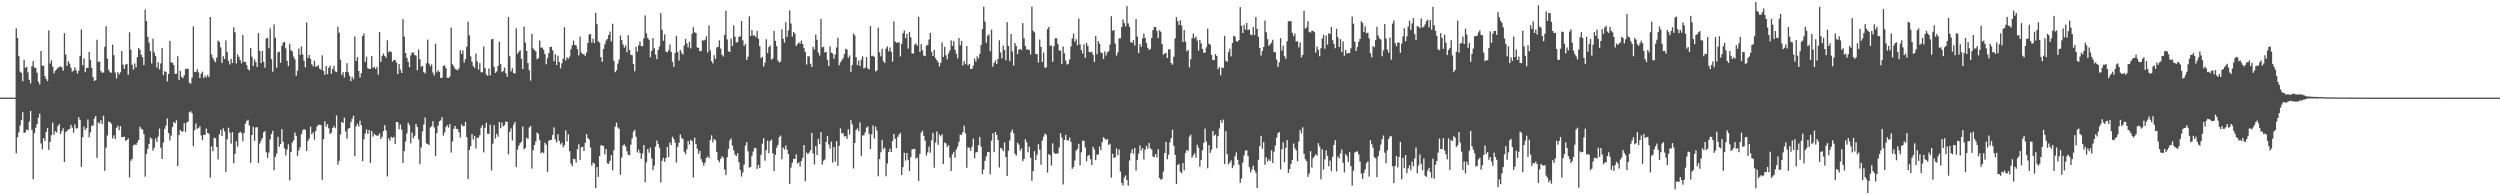 <?xml version="1.0" encoding="UTF-8"?>
<svg xmlns="http://www.w3.org/2000/svg" width="1920" height="150">
  <path d="M0 74.952h1v1.000H0zM1 74.957h1v1.000H1zM2 74.970h1v1.000H2zM3 74.975h1v1.000H3zM4 74.982h1v1.000H4zM5 74.979h1v1.000H5zM6 74.979h1v1.000H6zM7 74.982h1v1.000H7zM8 74.979h1v1.000H8zM9 74.984h1v1.000H9zM10 74.982h1v1.000H10zM11 74.979h1v1.000H11zM12 21.737h1v96.091H12zM13 29.205h1v76.144H13zM14 43.213h1v58.351H14zM15 55.044h1v41.242H15zM16 56.087h1v36.163H16zM17 62.393h1v23.849H17zM18 45.994h1v56.154H18zM19 52.025h1v49.539H19zM20 51.345h1v48.111H20zM21 55.607h1v44.481H21zM22 61.311h1v32.085H22zM23 64.023h1v21.169H23zM24 50.858h1v48.848H24zM25 46.916h1v90.784H25zM26 51.869h1v50.423H26zM27 52.123h1v46.001H27zM28 55.838h1v39.393H28zM29 62.796h1v27.564H29zM30 64.865h1v22.430H30zM31 39.171h1v71.027H31zM32 50.313h1v64.378H32zM33 50.613h1v55.463H33zM34 58.438h1v49.775H34zM35 60.750h1v40.574H35zM36 62.295h1v36.092H36zM37 23.355h1v91.724H37zM38 48.786h1v60.242H38zM39 46.264h1v57.518H39zM40 51.128h1v43.023H40zM41 56.371h1v46.944H41zM42 54.311h1v46.502H42zM43 53.345h1v48.374H43zM44 51.890h1v44.978H44zM45 51.572h1v43.655H45zM46 50.892h1v52.045H46zM47 51.672h1v49.040H47zM48 54.321h1v44.211H48zM49 25.475h1v98.962H49zM50 41.888h1v59.704H50zM51 50.599h1v49.926H51zM52 47.024h1v52.503H52zM53 48.871h1v50.121H53zM54 52.036h1v43.794H54zM55 54.918h1v43.185H55zM56 54.275h1v47.665H56zM57 51.617h1v44.044H57zM58 53.975h1v44.717H58zM59 56.495h1v41.968H59zM60 54.318h1v35.710H60zM61 42.908h1v49.203H61zM62 22.664h1v105.512H62zM63 50.148h1v55.277H63zM64 44.836h1v52.380H64zM65 55.456h1v44.334H65zM66 52.123h1v46.301H66zM67 52.105h1v39.629H67zM68 39.910h1v65.614H68zM69 45.939h1v55.737H69zM70 52.080h1v44.435H70zM71 59.113h1v37.303H71zM72 62.224h1v28.864H72zM73 61.480h1v27.601H73zM74 30.494h1v90.768H74zM75 47.456h1v46.573H75zM76 47.333h1v47.443H76zM77 54.630h1v37.658H77zM78 55.920h1v39.349H78zM79 55.659h1v33.167H79zM80 35.932h1v95.256H80zM81 20.128h1v93.214H81zM82 45.053h1v58.932H82zM83 53.593h1v39.789H83zM84 55.408h1v38.422H84zM85 55.927h1v39.162H85zM86 34.259h1v72.086H86zM87 42.391h1v61.629H87zM88 55.630h1v51.137H88zM89 60.217h1v37.994H89zM90 55.492h1v41.123H90zM91 57.182h1v42.789H91zM92 55.444h1v41.434H92zM93 39.104h1v66.140H93zM94 49.596h1v55.623H94zM95 52.817h1v52.144H95zM96 49.690h1v58.422H96zM97 49.040h1v58.484H97zM98 57.429h1v48.743H98zM99 24.790h1v111.559H99zM100 38.120h1v85.325H100zM101 49.679h1v72.404H101zM102 53.442h1v58.257H102zM103 48.690h1v62.185H103zM104 51.695h1v59.660H104zM105 43.753h1v65.751H105zM106 36.868h1v70.647H106zM107 38.319h1v59.008H107zM108 42.112h1v56.733H108zM109 44.028h1v55.483H109zM110 49.995h1v53.089H110zM111 7.425h1v128.259H111zM112 16.230h1v102.063H112zM113 28.329h1v86.000H113zM114 32.867h1v77.747H114zM115 39.230h1v66.373H115zM116 48.724h1v57.735H116zM117 29.755h1v85.950H117zM118 40.226h1v73.256H118zM119 42.943h1v63.375H119zM120 51.920h1v57.067H120zM121 47.747h1v57.234H121zM122 53.302h1v45.396H122zM123 48.695h1v64.719H123zM124 36.788h1v85.281H124zM125 57.708h1v51.757H125zM126 54.678h1v44.236H126zM127 55.300h1v41.142H127zM128 62.519h1v28.493H128zM129 56.808h1v45.399H129zM130 31.446h1v76.449H130zM131 47.791h1v56.305H131zM132 48.241h1v49.374H132zM133 49.981h1v43.735H133zM134 56.731h1v38.004H134zM135 56.609h1v35.765H135zM136 43.195h1v84.293H136zM137 61.398h1v42.284H137zM138 54.346h1v45.426H138zM139 59.022h1v41.972H139zM140 60.107h1v40.908H140zM141 57.832h1v36.777H141zM142 53.114h1v48.125H142zM143 52.721h1v41.460H143zM144 52.913h1v40.462H144zM145 63.533h1v22.655H145zM146 64.304h1v21.222H146zM147 59.576h1v27.411H147zM148 20.295h1v92.017H148zM149 55.186h1v44.833H149zM150 55.305h1v39.500H150zM151 53.160h1v45.760H151zM152 55.538h1v42.876H152zM153 59.882h1v37.090H153zM154 56.532h1v47.482H154zM155 55.035h1v52.686H155zM156 59.889h1v43.563H156zM157 58.166h1v45.502H157zM158 59.386h1v39.333H158zM159 57.502h1v44.650H159zM160 59.200h1v43.513H160zM161 13.069h1v123.319H161zM162 41.828h1v70.628H162zM163 44.460h1v71.695H163zM164 46.413h1v59.361H164zM165 47.811h1v58.447H165zM166 44.213h1v68.687H166zM167 31.080h1v91.319H167zM168 32.133h1v71.102H168zM169 36.340h1v63.375H169zM170 48.322h1v56.149H170zM171 43.144h1v55.428H171zM172 45.312h1v55.641H172zM173 31.080h1v101.131H173zM174 40.029h1v66.882H174zM175 46.692h1v51.405H175zM176 49.516h1v52.380H176zM177 45.145h1v65.243H177zM178 48.459h1v53.023H178zM179 20.945h1v104.436H179zM180 24.845h1v93.308H180zM181 48.729h1v59.807H181zM182 41.769h1v70.773H182zM183 43.625h1v58.500H183zM184 46.243h1v54.836H184zM185 48.644h1v53.648H185zM186 26.857h1v81.592H186zM187 47.532h1v54.540H187zM188 47.569h1v47.388H188zM189 49.990h1v42.895H189zM190 53.105h1v38.903H190zM191 54.053h1v42.300H191zM192 36.884h1v88.133H192zM193 43.513h1v60.191H193zM194 50.617h1v46.882H194zM195 45.593h1v62.466H195zM196 47.772h1v50.210H196zM197 51.487h1v46.124H197zM198 25.399h1v99.790H198zM199 38.990h1v71.281H199zM200 48.468h1v59.541H200zM201 39.198h1v66.824H201zM202 47.401h1v54.302H202zM203 51.947h1v48.802H203zM204 29.606h1v87.270H204zM205 29.107h1v92.182H205zM206 37.067h1v80.164H206zM207 21.787h1v85.332H207zM208 45.431h1v57.513H208zM209 55.103h1v45.358H209zM210 18.764h1v111.999H210zM211 29.045h1v91.388H211zM212 51.995h1v65.964H212zM213 40.258h1v64.787H213zM214 39.688h1v73.116H214zM215 48.184h1v62.423H215zM216 35.175h1v63.961H216zM217 32.616h1v76.293H217zM218 32.183h1v81.805H218zM219 37.161h1v82.292H219zM220 46.717h1v68.099H220zM221 50.844h1v60.038H221zM222 33.616h1v104.931H222zM223 38.578h1v78.159H223zM224 39.494h1v70.068H224zM225 43.469h1v64.373H225zM226 45.557h1v56.236H226zM227 58.189h1v46.184H227zM228 54.348h1v65.362H228zM229 37.216h1v78.314H229zM230 42.176h1v70.850H230zM231 35.662h1v67.330H231zM232 41.764h1v58.319H232zM233 46.628h1v52.373H233zM234 51.734h1v48.145H234zM235 17.214h1v98.696H235zM236 44.545h1v63.718H236zM237 42.224h1v64.211H237zM238 45.145h1v52.148H238zM239 49.342h1v53.835H239zM240 51.006h1v50.684H240zM241 46.632h1v60.706H241zM242 51.203h1v49.349H242zM243 50.867h1v46.385H243zM244 50.123h1v45.685H244zM245 52.670h1v43.215H245zM246 53.503h1v42.480H246zM247 42.487h1v95.629H247zM248 54.522h1v52.382H248zM249 57.518h1v35.616H249zM250 50.759h1v46.584H250zM251 56.948h1v38.475H251zM252 52.059h1v46.468H252zM253 50.395h1v52.503H253zM254 56.630h1v45.257H254zM255 53.110h1v45.211H255zM256 50.551h1v46.252H256zM257 54.826h1v43.657H257zM258 55.403h1v33.279H258zM259 20.439h1v105.984H259zM260 25.136h1v98.369H260zM261 45.820h1v57.452H261zM262 57.559h1v36.044H262zM263 55.392h1v39.137H263zM264 59.486h1v30.888H264zM265 55.270h1v45.804H265zM266 48.530h1v57.914H266zM267 55.573h1v43.206H267zM268 58.244h1v40.098H268zM269 62.334h1v31.515H269zM270 59.079h1v32.185H270zM271 60.896h1v27.979H271zM272 27.946h1v92.077H272zM273 46.806h1v50.288H273zM274 43.893h1v51.068H274zM275 54.504h1v42.538H275zM276 59.569h1v33.037H276zM277 56.216h1v39.993H277zM278 27.672h1v96.069H278zM279 25.687h1v81.324H279zM280 47.580h1v54.998H280zM281 43.483h1v55.879H281zM282 52.407h1v50.338H282zM283 52.934h1v46.918H283zM284 52.931h1v72.221H284zM285 43.126h1v57.479H285zM286 52.128h1v52.709H286zM287 51.375h1v51.315H287zM288 52.995h1v50.677H288zM289 51.359h1v52.995H289zM290 57.294h1v46.804H290zM291 24.589h1v77.843H291zM292 47.509h1v59.219H292zM293 42.895h1v62.176H293zM294 41.178h1v59.528H294zM295 42.947h1v53.185H295zM296 44.284h1v55.847H296zM297 30.933h1v104.617H297zM298 40.098h1v66.094H298zM299 39.205h1v68.841H299zM300 40.086h1v64.989H300zM301 47.314h1v58.621H301zM302 46.088h1v58.981H302zM303 46.127h1v64.467H303zM304 48.006h1v45.701H304zM305 56.877h1v36.999H305zM306 49.175h1v50.063H306zM307 53.469h1v42.101H307zM308 56.071h1v43.483H308zM309 14.669h1v110.518H309zM310 28.086h1v87.968H310zM311 40.681h1v68.056H311zM312 44.398h1v58.111H312zM313 47.445h1v46.781H313zM314 51.533h1v44.559H314zM315 42.519h1v67.584H315zM316 40.276h1v61.485H316zM317 40.327h1v65.858H317zM318 42.245h1v62.036H318zM319 42.696h1v52.483H319zM320 53.918h1v43.552H320zM321 37.965h1v69.056H321zM322 45.513h1v80.617H322zM323 51.267h1v61.972H323zM324 50.519h1v50.475H324zM325 55.408h1v40.194H325zM326 56.433h1v33.833H326zM327 48.642h1v61.466H327zM328 30.405h1v80.189H328zM329 48.768h1v62.666H329zM330 50.899h1v46.980H330zM331 49.523h1v47.417H331zM332 55.685h1v37.376H332zM333 57.962h1v39.951H333zM334 33.531h1v86.373H334zM335 55.563h1v46.696H335zM336 53.902h1v42.604H336zM337 55.234h1v37.965H337zM338 59.846h1v32.579H338zM339 59.624h1v30.405H339zM340 50.594h1v53.483H340zM341 50.233h1v51.572H341zM342 52.311h1v45.309H342zM343 59.692h1v36.456H343zM344 59.880h1v38.102H344zM345 58.704h1v36.589H345zM346 21.126h1v96.007H346zM347 49.299h1v59.370H347zM348 50.853h1v48.074H348zM349 52.828h1v43.911H349zM350 53.380h1v45.577H350zM351 53.952h1v45.298H351zM352 52.437h1v49.189H352zM353 38.674h1v67.021H353zM354 41.483h1v54.025H354zM355 38.823h1v58.081H355zM356 48.090h1v48.722H356zM357 45.426h1v48.244H357zM358 35.905h1v69.424H358zM359 16.642h1v120.788H359zM360 27.198h1v88.060H360zM361 43.266h1v69.115H361zM362 47.456h1v55.511H362zM363 50.727h1v56.431H363zM364 52.155h1v52.267H364zM365 41.089h1v72.917H365zM366 47.129h1v58.740H366zM367 53.355h1v52.377H367zM368 48.450h1v55.369H368zM369 55.495h1v42.556H369zM370 55.518h1v40.640H370zM371 35.635h1v81.404H371zM372 52.348h1v45.783H372zM373 57.122h1v37.113H373zM374 58.310h1v44.373H374zM375 52.558h1v50.306H375zM376 57.907h1v37.830H376zM377 30.279h1v100.662H377zM378 29.830h1v80.553H378zM379 51.283h1v44.868H379zM380 55.950h1v50.434H380zM381 54.897h1v47.903H381zM382 50.672h1v54.300H382zM383 32.053h1v61.668H383zM384 49.278h1v49.171H384zM385 55.435h1v38.670H385zM386 54.442h1v42.657H386zM387 51.938h1v44.238H387zM388 56.181h1v37.234H388zM389 58.967h1v34.673H389zM390 13.049h1v105.544H390zM391 43.172h1v58.102H391zM392 54.845h1v43.710H392zM393 52.419h1v55.506H393zM394 56.129h1v39.629H394zM395 56.527h1v37.152H395zM396 21.817h1v106.506H396zM397 41.320h1v73.590H397zM398 39.706h1v72.171H398zM399 38.663h1v71.297H399zM400 45.186h1v63.609H400zM401 52.982h1v44.172H401zM402 20.377h1v94.288H402zM403 32.813h1v80.864H403zM404 39.100h1v66.630H404zM405 48.466h1v58.287H405zM406 53.975h1v43.987H406zM407 61.894h1v34.843H407zM408 25.960h1v103.528H408zM409 37.173h1v78.110H409zM410 38.411h1v72.981H410zM411 39.468h1v69.138H411zM412 45.538h1v56.229H412zM413 44.691h1v58.127H413zM414 31.071h1v76.568H414zM415 36.534h1v81.258H415zM416 36.536h1v80.319H416zM417 38.260h1v79.392H417zM418 41.428h1v68.182H418zM419 49.432h1v61.658H419zM420 44.705h1v87.277H420zM421 40.833h1v67.323H421zM422 36.095h1v71.448H422zM423 35.905h1v71.516H423zM424 38.676h1v64.927H424zM425 46.996h1v50.832H425zM426 41.707h1v65.449H426zM427 49.917h1v59.512H427zM428 42.730h1v60.368H428zM429 47.612h1v60.526H429zM430 52.531h1v58.413H430zM431 48.633h1v61.011H431zM432 45.074h1v68.081H432zM433 20.961h1v90.463H433zM434 46.399h1v53.751H434zM435 43.989h1v64.703H435zM436 45.154h1v58.033H436zM437 43.494h1v72.537H437zM438 37.791h1v87.904H438zM439 34.726h1v92.956H439zM440 31.128h1v90.763H440zM441 34.506h1v87.799H441zM442 34.991h1v89.953H442zM443 37.798h1v76.806H443zM444 42.526h1v68.271H444zM445 28.118h1v94.684H445zM446 40.327h1v72.780H446zM447 41.586h1v71.166H447zM448 41.618h1v74.341H448zM449 42.936h1v66.792H449zM450 40.276h1v62.663H450zM451 33.005h1v73.020H451zM452 26.456h1v80.743H452zM453 26.166h1v87.163H453zM454 32.641h1v94.617H454zM455 29.759h1v95.052H455zM456 33.115h1v92.541H456zM457 9.830h1v134.541H457zM458 18.521h1v109.804H458zM459 31.771h1v104.091H459zM460 32.760h1v87.057H460zM461 43.902h1v67.770H461zM462 47.486h1v64.194H462zM463 37.651h1v74.549H463zM464 34.087h1v84.476H464zM465 31.158h1v83.345H465zM466 29.938h1v95.551H466zM467 26.882h1v98.920H467zM468 24.250h1v99.266H468zM469 31.728h1v87.435H469zM470 18.219h1v112.660H470zM471 46.706h1v68.809H471zM472 55.447h1v41.787H472zM473 53.996h1v40.219H473zM474 48.917h1v48.944H474zM475 45.737h1v53.158H475zM476 27.244h1v106.979H476zM477 30.789h1v90.260H477zM478 34.115h1v77.625H478zM479 36.600h1v74.309H479zM480 34.918h1v77.552H480zM481 40.205h1v75.932H481zM482 27.070h1v91.766H482zM483 38.354h1v80.859H483zM484 42.094h1v68.941H484zM485 42.469h1v63.881H485zM486 49.079h1v51.984H486zM487 54.746h1v45.010H487zM488 35.916h1v69.122H488zM489 39.700h1v77.357H489zM490 34.799h1v80.122H490zM491 31.847h1v85.620H491zM492 35.314h1v86.678H492zM493 35.518h1v82.466H493zM494 29.455h1v81.928H494zM495 11.879h1v128.091H495zM496 25.660h1v99.035H496zM497 29.256h1v85.252H497zM498 30.558h1v86.682H498zM499 43.989h1v69.420H499zM500 39.118h1v82.571H500zM501 29.221h1v101.470H501zM502 37.161h1v89.999H502zM503 41.901h1v70.610H503zM504 45.458h1v62.476H504zM505 38.420h1v72.141H505zM506 35.683h1v77.838H506zM507 10.059h1v130.122H507zM508 22.854h1v100.660H508zM509 31.265h1v89.866H509zM510 26.353h1v97.916H510zM511 39.578h1v81.741H511zM512 40.192h1v72.638H512zM513 38.583h1v82.095H513zM514 34.216h1v75.243H514zM515 39.892h1v71.548H515zM516 47.367h1v57.626H516zM517 51.359h1v55.344H517zM518 40.803h1v68.717H518zM519 27.571h1v97.259H519zM520 39.942h1v72.924H520zM521 46.566h1v63.089H521zM522 38.393h1v64.851H522zM523 40.455h1v65.343H523zM524 41.975h1v64.755H524zM525 34.861h1v81.686H525zM526 29.812h1v88.678H526zM527 33.330h1v81.361H527zM528 36.424h1v71.819H528zM529 32.208h1v78.795H529zM530 37.205h1v70.148H530zM531 25.914h1v82.443H531zM532 20.950h1v115.370H532zM533 24.792h1v80.958H533zM534 25.369h1v85.162H534zM535 36.401h1v77.811H535zM536 36.827h1v81.367H536zM537 39.262h1v76.595H537zM538 39.249h1v82.979H538zM539 30.917h1v93.782H539zM540 31.252h1v96.071H540zM541 30.574h1v94.375H541zM542 27.910h1v93.423H542zM543 40.251h1v79.857H543zM544 19.627h1v101.786H544zM545 38.720h1v68.884H545zM546 46.969h1v56.957H546zM547 48.722h1v60.695H547zM548 42.414h1v64.462H548zM549 45.213h1v62.439H549zM550 36.456h1v80.225H550zM551 36.051h1v86.961H551zM552 30.993h1v93.620H552zM553 37.328h1v84.675H553zM554 42.030h1v78.062H554zM555 43.428h1v77.598H555zM556 26.843h1v103.338H556zM557 8.121h1v126.370H557zM558 30.295h1v90.491H558zM559 39.372h1v74.993H559zM560 39.949h1v67.886H560zM561 29.574h1v76.694H561zM562 35.401h1v76.449H562zM563 19.439h1v96.009H563zM564 28.203h1v90.543H564zM565 32.554h1v87.302H565zM566 32.435h1v85.293H566zM567 28.391h1v96.101H567zM568 27.821h1v102.667H568zM569 16.143h1v119.463H569zM570 30.931h1v101.502H570zM571 35.280h1v91.209H571zM572 33.623h1v78.181H572zM573 46.085h1v63.029H573zM574 43.526h1v72.697H574zM575 12.570h1v116.224H575zM576 27.592h1v100.605H576zM577 23.090h1v96.526H577zM578 27.326h1v89.051H578zM579 27.132h1v86.362H579zM580 28.519h1v85.334H580zM581 23.737h1v105.929H581zM582 29.755h1v96.867H582zM583 35.564h1v93.487H583zM584 44.623h1v74.339H584zM585 43.668h1v66.664H585zM586 51.091h1v55.016H586zM587 48.083h1v75.311H587zM588 30.173h1v85.217H588zM589 40.757h1v67.243H589zM590 36.214h1v81.487H590zM591 34.978h1v73.412H591zM592 45.840h1v61.258H592zM593 44.948h1v72.739H593zM594 23.689h1v107.732H594zM595 31.316h1v87.547H595zM596 35.410h1v78.072H596zM597 46.507h1v64.762H597zM598 48.061h1v57.227H598zM599 47.241h1v56.852H599zM600 22.506h1v99.861H600zM601 29.805h1v83.583H601zM602 32.719h1v82.130H602zM603 17.047h1v94.645H603zM604 28.297h1v86.588H604zM605 23.389h1v95.007H605zM606 7.970h1v133.250H606zM607 18.047h1v110.653H607zM608 28.063h1v96.902H608zM609 24.591h1v97.472H609zM610 25.816h1v96.236H610zM611 35.328h1v83.242H611zM612 33.918h1v91.676H612zM613 32.565h1v92.102H613zM614 33.508h1v94.357H614zM615 31.181h1v92.505H615zM616 33.865h1v87.291H616zM617 36.967h1v74.400H617zM618 39.990h1v99.115H618zM619 49.512h1v67.655H619zM620 43.307h1v75.085H620zM621 43.250h1v73.906H621zM622 48.999h1v66.421H622zM623 51.476h1v50.631H623zM624 35.939h1v81.917H624zM625 38.004h1v88.282H625zM626 26.578h1v85.606H626zM627 30.581h1v88.474H627zM628 40.320h1v66.405H628zM629 42.732h1v68.008H629zM630 14.561h1v86.822H630zM631 36.383h1v90.129H631zM632 35.845h1v87.563H632zM633 40.295h1v82.278H633zM634 39.899h1v69.111H634zM635 45.923h1v58.502H635zM636 50.752h1v60.196H636zM637 35.607h1v78.591H637zM638 40.464h1v68.280H638zM639 41.130h1v83.814H639zM640 45.147h1v67.774H640zM641 41.874h1v82.274H641zM642 36.484h1v71.960H642zM643 28.938h1v98.383H643zM644 50.134h1v61.908H644zM645 47.850h1v50.784H645zM646 46.406h1v55.930H646zM647 44.801h1v57.497H647zM648 41.556h1v63.309H648zM649 37.436h1v66.950H649zM650 38.047h1v68.628H650zM651 44.348h1v54.865H651zM652 42.593h1v60.711H652zM653 55.181h1v37.042H653zM654 49.928h1v45.609H654zM655 25.816h1v103.544H655zM656 27.246h1v82.569H656zM657 44.005h1v55.893H657zM658 50.022h1v48.550H658zM659 46.545h1v54.190H659zM660 50.748h1v43.309H660zM661 45.875h1v73.771H661zM662 43.288h1v60.796H662zM663 52.473h1v51.464H663zM664 51.988h1v49.754H664zM665 43.840h1v54.140H665zM666 52.563h1v44.563H666zM667 53.291h1v49.535H667zM668 20.048h1v94.476H668zM669 43.046h1v60.187H669zM670 42.824h1v53.494H670zM671 43.735h1v62.590H671zM672 54.849h1v42.423H672zM673 54.126h1v46.172H673zM674 21.194h1v114.191H674zM675 40.173h1v82.031H675zM676 43.256h1v73.672H676zM677 37.397h1v69.969H677zM678 47.056h1v67.481H678zM679 48.443h1v64.964H679zM680 37.349h1v98.005H680zM681 35.619h1v89.978H681zM682 39.397h1v77.332H682zM683 36.447h1v77.701H683zM684 39.855h1v76.939H684zM685 47.298h1v61.045H685zM686 16.500h1v86.364H686zM687 31.828h1v74.739H687zM688 32.897h1v80.887H688zM689 32.542h1v72.647H689zM690 32.634h1v70.752H690zM691 43.362h1v58.697H691zM692 33.675h1v100.765H692zM693 25.566h1v102.846H693zM694 23.456h1v93.773H694zM695 29.301h1v93.997H695zM696 26.109h1v91.406H696zM697 37.317h1v85.407H697zM698 24.637h1v106.689H698zM699 28.608h1v92.068H699zM700 40.972h1v73.656H700zM701 41.146h1v73.370H701zM702 34.282h1v79.974H702zM703 33.254h1v88.662H703zM704 35.067h1v85.883H704zM705 12.968h1v125.956H705zM706 39.862h1v78.262H706zM707 33.909h1v67.930H707zM708 38.672h1v61.668H708zM709 42.773h1v61.590H709zM710 43.082h1v64.954H710zM711 35.200h1v84.290H711zM712 34.476h1v82.549H712zM713 30.313h1v82.269H713zM714 25.273h1v91.946H714zM715 39.798h1v67.923H715zM716 42.998h1v59.024H716zM717 38.361h1v90.452H717zM718 44.621h1v64.842H718zM719 46.202h1v54.801H719zM720 47.804h1v63.398H720zM721 51.038h1v52.247H721zM722 48.319h1v56.401H722zM723 32.574h1v70.491H723zM724 43.872h1v82.008H724zM725 35.923h1v73.563H725zM726 42.444h1v67.751H726zM727 45.552h1v67.312H727zM728 41.039h1v70.399H728zM729 38.711h1v82.340H729zM730 30.981h1v100.367H730zM731 35.287h1v83.219H731zM732 31.544h1v85.034H732zM733 38.070h1v82.949H733zM734 41.382h1v73.414H734zM735 44.815h1v67.802H735zM736 29.230h1v79.690H736zM737 34.818h1v68.513H737zM738 31.464h1v72.148H738zM739 50.212h1v51.322H739zM740 47.012h1v49.441H740zM741 49.281h1v53.297H741zM742 35.353h1v93.501H742zM743 50.203h1v62.885H743zM744 49.088h1v64.584H744zM745 52.915h1v62.908H745zM746 52.936h1v59.702H746zM747 50.427h1v56.037H747zM748 45.037h1v76.524H748zM749 47.319h1v69.850H749zM750 43.268h1v73.441H750zM751 44.973h1v66.364H751zM752 41.329h1v63.837H752zM753 34.586h1v78.113H753zM754 22.369h1v111.372H754zM755 5.104h1v125.121H755zM756 16.649h1v106.897H756zM757 32.893h1v87.286H757zM758 27.509h1v89.390H758zM759 26.369h1v90.216H759zM760 39.331h1v94.551H760zM761 22.769h1v85.249H761zM762 51.187h1v51.340H762zM763 48.269h1v68.644H763zM764 46.310h1v55.055H764zM765 49.086h1v54.568H765zM766 45.220h1v62.336H766zM767 30.913h1v97.746H767zM768 40.256h1v73.293H768zM769 44.833h1v69.386H769zM770 35.085h1v81.008H770zM771 38.438h1v70.965H771zM772 46.312h1v74.240H772zM773 17.036h1v118.144H773zM774 35.353h1v80.434H774zM775 46.983h1v60.878H775zM776 26.060h1v75.362H776zM777 39.548h1v59.949H777zM778 50.304h1v52.032H778zM779 33.089h1v84.968H779zM780 35.369h1v84.180H780zM781 41.620h1v68.051H781zM782 38.042h1v72.972H782zM783 37.580h1v78.165H783zM784 38.516h1v75.469H784zM785 17.791h1v106.064H785zM786 29.439h1v92.642H786zM787 35.328h1v71.576H787zM788 37.926h1v71.255H788zM789 38.072h1v78.909H789zM790 38.329h1v74.194H790zM791 41.949h1v79.189H791zM792 5.145h1v133.658H792zM793 23.678h1v107.721H793zM794 24.825h1v91.310H794zM795 41.396h1v81.644H795zM796 41.645h1v77.252H796zM797 47.953h1v62.810H797zM798 30.343h1v84.606H798zM799 36.060h1v90.461H799zM800 47.598h1v60.322H800zM801 40.405h1v64.588H801zM802 51.949h1v50.633H802zM803 51.837h1v51.675H803zM804 22.353h1v110.165H804zM805 20.677h1v97.682H805zM806 35.129h1v84.162H806zM807 34.948h1v92.235H807zM808 47.482h1v62.590H808zM809 35.520h1v81.697H809zM810 29.333h1v88.909H810zM811 29.395h1v88.568H811zM812 33.767h1v84.192H812zM813 38.688h1v74.561H813zM814 38.887h1v63.407H814zM815 49.107h1v56.550H815zM816 35.703h1v105.965H816zM817 41.029h1v66.515H817zM818 46.497h1v57.079H818zM819 49.546h1v58.161H819zM820 48.894h1v59.084H820zM821 45.655h1v60.011H821zM822 35.662h1v73.265H822zM823 29.530h1v100.143H823zM824 25.806h1v102.553H824zM825 32.030h1v91.267H825zM826 30.093h1v85.595H826zM827 34.820h1v79.525H827zM828 14.182h1v96.254H828zM829 34.115h1v92.953H829zM830 38.390h1v78.561H830zM831 41.057h1v66.902H831zM832 34.030h1v74.114H832zM833 44.483h1v68.822H833zM834 32.915h1v90.926H834zM835 35.241h1v84.554H835zM836 39.839h1v79.156H836zM837 40.208h1v82.077H837zM838 39.608h1v87.140H838zM839 42.032h1v70.676H839zM840 47.644h1v67.202H840zM841 27.599h1v95.341H841zM842 41.638h1v77.101H842zM843 31.519h1v87.234H843zM844 33.593h1v79.044H844zM845 40.217h1v75.197H845zM846 40.862h1v68.365H846zM847 45.353h1v60.031H847zM848 39.478h1v66.939H848zM849 42.613h1v64.867H849zM850 40.224h1v66.529H850zM851 39.372h1v71.967H851zM852 34.193h1v76.252H852zM853 12.451h1v123.944H853zM854 23.627h1v94.427H854zM855 23.030h1v98.284H855zM856 33.467h1v87.337H856zM857 42.737h1v71.281H857zM858 40.299h1v78.962H858zM859 29.416h1v85.439H859zM860 29.418h1v102.319H860zM861 20.801h1v119.621H861zM862 14.960h1v127.519H862zM863 17.745h1v118.586H863zM864 20.267h1v114.539H864zM865 4.681h1v133.555H865zM866 17.958h1v124.633H866zM867 20.634h1v102.621H867zM868 32.366h1v85.231H868zM869 32.899h1v81.779H869zM870 30.773h1v87.250H870zM871 34.946h1v78.703H871zM872 14.639h1v116.345H872zM873 28.120h1v94.869H873zM874 40.714h1v77.252H874zM875 33.801h1v77.804H875zM876 35.989h1v79.617H876zM877 29.469h1v84.233H877zM878 25.777h1v96.776H878zM879 29.153h1v85.769H879zM880 32.968h1v79.047H880zM881 36.708h1v77.506H881zM882 38.519h1v71.258H882zM883 37.626h1v76.247H883zM884 29.299h1v85.609H884zM885 23.119h1v97.023H885zM886 20.734h1v99.944H886zM887 20.638h1v97.625H887zM888 23.689h1v97.211H888zM889 29.315h1v85.233H889zM890 23.254h1v113.445H890zM891 24.358h1v113.720H891zM892 33.767h1v103.635H892zM893 42.004h1v89.804H893zM894 41.160h1v76.348H894zM895 40.590h1v68.431H895zM896 44.556h1v77.827H896zM897 37.852h1v80.992H897zM898 37.960h1v71.466H898zM899 48.447h1v57.635H899zM900 49.729h1v49.855H900zM901 43.549h1v68.362H901zM902 29.507h1v89.445H902zM903 13.087h1v128.297H903zM904 16.205h1v110.516H904zM905 19.276h1v106.574H905zM906 15.633h1v116.199H906zM907 19.563h1v113.413H907zM908 32.284h1v92.976H908zM909 23.074h1v107.748H909zM910 31.968h1v85.426H910zM911 39.313h1v75.794H911zM912 38.285h1v77.715H912zM913 51.718h1v53.208H913zM914 45.467h1v57.916H914zM915 29.324h1v91.793H915zM916 25.749h1v93.615H916zM917 29.436h1v88.275H917zM918 28.001h1v93.164H918zM919 31.183h1v79.898H919zM920 38.917h1v74.588H920zM921 30.686h1v97.314H921zM922 33.378h1v89.410H922zM923 37.594h1v77.744H923zM924 40.551h1v69.209H924zM925 40.398h1v58.333H925zM926 36.298h1v72.466H926zM927 21.975h1v107.279H927zM928 33.545h1v77.923H928zM929 34.353h1v83.031H929zM930 42.178h1v72.826H930zM931 46.117h1v54.515H931zM932 46.143h1v58.104H932zM933 41.489h1v61.734H933zM934 42.984h1v70.921H934zM935 53.137h1v51.446H935zM936 51.517h1v47.269H936zM937 57.841h1v34.488H937zM938 51.801h1v42.588H938zM939 52.261h1v39.571H939zM940 27.541h1v98.520H940zM941 46.667h1v54.092H941zM942 47.589h1v70.860H942zM943 40.141h1v86.060H943zM944 37.363h1v87.451H944zM945 43.320h1v79.802H945zM946 33.035h1v96.126H946zM947 27.521h1v99.575H947zM948 28.072h1v91.992H948zM949 31.558h1v85.506H949zM950 32.034h1v90.724H950zM951 30.791h1v95.739H951zM952 5.482h1v134.969H952zM953 19.881h1v117.249H953zM954 25.328h1v99.532H954zM955 19.052h1v100.269H955zM956 22.737h1v92.883H956zM957 17.656h1v97.815H957zM958 23.071h1v96.806H958zM959 22.591h1v105.842H959zM960 26.511h1v105.835H960zM961 27.022h1v103.123H961zM962 20.716h1v106.544H962zM963 26.857h1v103.926H963zM964 13.017h1v119.707H964zM965 22.245h1v122.147H965zM966 28.203h1v94.462H966zM967 36.827h1v75.476H967zM968 42.723h1v61.613H968zM969 39.244h1v74.984H969zM970 36.099h1v73.057H970zM971 15.775h1v110.722H971zM972 24.669h1v96.137H972zM973 30.121h1v94.013H973zM974 35.209h1v87.172H974zM975 34.035h1v89.593H975zM976 32.851h1v82.656H976zM977 30.499h1v94.693H977zM978 40.043h1v76.490H978zM979 40.196h1v71.564H979zM980 45.779h1v59.974H980zM981 51.338h1v50.940H981zM982 47.914h1v53.538H982zM983 29.263h1v100.829H983zM984 38.862h1v75.771H984zM985 35.122h1v74.245H985zM986 43.181h1v81.464H986zM987 45.220h1v68.367H987zM988 31.709h1v75.927H988zM989 16.228h1v116.528H989zM990 16.418h1v113.450H990zM991 16.166h1v109.790H991zM992 25.136h1v97.689H992zM993 27.816h1v82.393H993zM994 25.877h1v88.101H994zM995 31.879h1v83.629H995zM996 31.682h1v92.237H996zM997 36.470h1v72.237H997zM998 32.629h1v67.229H998zM999 44.055h1v58.289H999zM1000 42.252h1v55.536H1000zM1001 8.297h1v109.838H1001zM1002 22.041h1v100.209H1002zM1003 21.018h1v102.683H1003zM1004 16.232h1v119.588H1004zM1005 24.424h1v108.888H1005zM1006 25.028h1v91.104H1006zM1007 23.589h1v105.139H1007zM1008 23.719h1v97.753H1008zM1009 24.740h1v95.364H1009zM1010 40.473h1v77.957H1010zM1011 35.744h1v83.803H1011zM1012 38.237h1v71.684H1012zM1013 43.215h1v69.200H1013zM1014 36.944h1v100.868H1014zM1015 29.539h1v85.133H1015zM1016 26.683h1v103.558H1016zM1017 37.452h1v84.927H1017zM1018 27.246h1v88.257H1018zM1019 34.197h1v85.501H1019zM1020 25.445h1v102.214H1020zM1021 26.193h1v97.105H1021zM1022 20.709h1v110.703H1022zM1023 30.865h1v89.539H1023zM1024 33.824h1v77.488H1024zM1025 37.010h1v70.640H1025zM1026 22.174h1v109.497H1026zM1027 28.528h1v91.690H1027zM1028 36.099h1v85.542H1028zM1029 30.050h1v87.708H1029zM1030 39.835h1v74.950H1030zM1031 31.780h1v93.203H1031zM1032 42.817h1v89.582H1032zM1033 38.349h1v79.926H1033zM1034 41.128h1v78.857H1034zM1035 40.720h1v83.675H1035zM1036 40.828h1v75.934H1036zM1037 37.051h1v90.614H1037zM1038 12.746h1v129.845H1038zM1039 18.301h1v112.704H1039zM1040 31.952h1v85.192H1040zM1041 39.191h1v77.415H1041zM1042 36.083h1v80.116H1042zM1043 32.121h1v86.481H1043zM1044 29.890h1v94.153H1044zM1045 16.351h1v116.970H1045zM1046 17.626h1v119.831H1046zM1047 24.644h1v108.099H1047zM1048 20.155h1v109.902H1048zM1049 25.520h1v99.790H1049zM1050 25.019h1v98.898H1050zM1051 29.418h1v106.233H1051zM1052 40.865h1v66.742H1052zM1053 43.993h1v66.742H1053zM1054 35.374h1v78.053H1054zM1055 36.303h1v84.400H1055zM1056 30.837h1v90.742H1056zM1057 20.579h1v115.491H1057zM1058 27.312h1v92.665H1058zM1059 29.537h1v86.160H1059zM1060 30.288h1v80.782H1060zM1061 43.261h1v63.535H1061zM1062 38.638h1v65.474H1062zM1063 18.409h1v98.898H1063zM1064 29.585h1v95.771H1064zM1065 38.065h1v77.428H1065zM1066 40.448h1v66.296H1066zM1067 28.855h1v75.826H1067zM1068 45.891h1v58.765H1068zM1069 18.123h1v109.637H1069zM1070 15.642h1v124.976H1070zM1071 33.154h1v94.272H1071zM1072 35.591h1v84.238H1072zM1073 32.684h1v95.865H1073zM1074 32.728h1v87.856H1074zM1075 40.572h1v68.378H1075zM1076 33.479h1v104.189H1076zM1077 27.962h1v93.210H1077zM1078 21.584h1v107.524H1078zM1079 31.789h1v87.312H1079zM1080 27.969h1v104.988H1080zM1081 20.453h1v108.808H1081zM1082 15.820h1v111.083H1082zM1083 22.980h1v107.764H1083zM1084 17.976h1v106.171H1084zM1085 13.925h1v113.869H1085zM1086 26.230h1v95.485H1086zM1087 30.645h1v82.606H1087zM1088 20.011h1v113.061H1088zM1089 20.478h1v106.597H1089zM1090 21.641h1v96.966H1090zM1091 14.145h1v111.715H1091zM1092 21.103h1v109.680H1092zM1093 20.430h1v101.340H1093zM1094 18.741h1v116.210H1094zM1095 16.255h1v119.545H1095zM1096 15.108h1v115.878H1096zM1097 20.915h1v107.968H1097zM1098 15.310h1v116.773H1098zM1099 22.868h1v113.743H1099zM1100 5.269h1v116.579H1100zM1101 19.347h1v117.911H1101zM1102 23.662h1v102.818H1102zM1103 27.564h1v96.075H1103zM1104 37.949h1v79.308H1104zM1105 38.557h1v67.818H1105zM1106 25.449h1v89.026H1106zM1107 29.057h1v85.474H1107zM1108 37.468h1v68.578H1108zM1109 26.646h1v88.982H1109zM1110 32.723h1v85.684H1110zM1111 42.281h1v80.161H1111zM1112 38.411h1v67.891H1112zM1113 36.896h1v93.585H1113zM1114 30.904h1v76.790H1114zM1115 42.597h1v65.808H1115zM1116 55.433h1v49.155H1116zM1117 53.751h1v51.858H1117zM1118 39.828h1v73.057H1118zM1119 15.813h1v95.812H1119zM1120 40.398h1v61.008H1120zM1121 33.430h1v76.112H1121zM1122 32.975h1v83.572H1122zM1123 28.072h1v102.583H1123zM1124 33.817h1v90.136H1124zM1125 22.071h1v111.138H1125zM1126 26.521h1v97.737H1126zM1127 36.706h1v90.012H1127zM1128 32.975h1v82.791H1128zM1129 47.447h1v53.117H1129zM1130 41.345h1v70.958H1130zM1131 37.280h1v77.591H1131zM1132 27.798h1v89.896H1132zM1133 27.766h1v100.232H1133zM1134 27.308h1v99.989H1134zM1135 24.916h1v97.524H1135zM1136 23.229h1v97.941H1136zM1137 26.793h1v103.542H1137zM1138 27.040h1v99.875H1138zM1139 40.384h1v78.671H1139zM1140 46.953h1v64.755H1140zM1141 46.184h1v72.009H1141zM1142 46.303h1v70.429H1142zM1143 36.859h1v85.876H1143zM1144 24.122h1v96.449H1144zM1145 32.874h1v91.193H1145zM1146 25.925h1v101.468H1146zM1147 23.758h1v93.473H1147zM1148 23.765h1v96.881H1148zM1149 26.804h1v95.972H1149zM1150 9.146h1v134.617H1150zM1151 13.323h1v124.475H1151zM1152 15.946h1v125.505H1152zM1153 17.567h1v115.677H1153zM1154 21.009h1v107.339H1154zM1155 29.613h1v88.850H1155zM1156 33.730h1v78.520H1156zM1157 43.286h1v79.319H1157zM1158 35.509h1v81.466H1158zM1159 48.482h1v59.280H1159zM1160 44.051h1v62.595H1160zM1161 46.804h1v66.174H1161zM1162 28.063h1v102.381H1162zM1163 43.801h1v84.146H1163zM1164 37.988h1v77.797H1164zM1165 46.078h1v75.142H1165zM1166 43.430h1v73.174H1166zM1167 48.324h1v52.670H1167zM1168 48.500h1v53.492H1168zM1169 23.481h1v108.858H1169zM1170 35.625h1v75.794H1170zM1171 42.796h1v65.197H1171zM1172 50.919h1v53.302H1172zM1173 34.701h1v85.769H1173zM1174 39.340h1v67.996H1174zM1175 19.258h1v99.408H1175zM1176 22.197h1v105.119H1176zM1177 16.363h1v108.765H1177zM1178 25.353h1v100.195H1178zM1179 22.620h1v101.447H1179zM1180 26.532h1v99.529H1180zM1181 4.079h1v136.420H1181zM1182 20.405h1v109.701H1182zM1183 21.231h1v104.613H1183zM1184 27.608h1v99.321H1184zM1185 31.641h1v95.599H1185zM1186 25.903h1v100.957H1186zM1187 8.757h1v126.130H1187zM1188 16.068h1v120.417H1188zM1189 9.851h1v130.140H1189zM1190 10.158h1v128.224H1190zM1191 16.857h1v124.232H1191zM1192 23.740h1v99.296H1192zM1193 25.273h1v99.877H1193zM1194 25.234h1v96.462H1194zM1195 37.649h1v70.436H1195zM1196 45.937h1v65.165H1196zM1197 45.950h1v62.281H1197zM1198 37.406h1v67.781H1198zM1199 24.294h1v112.127H1199zM1200 24.545h1v96.959H1200zM1201 33.652h1v84.748H1201zM1202 41.022h1v68.326H1202zM1203 36.429h1v77.229H1203zM1204 38.635h1v81.294H1204zM1205 24.312h1v97.808H1205zM1206 22.527h1v102.727H1206zM1207 32.833h1v90.873H1207zM1208 38.960h1v81.532H1208zM1209 41.645h1v69.463H1209zM1210 43.325h1v56.039H1210zM1211 45.687h1v52.400H1211zM1212 38.006h1v106.149H1212zM1213 28.599h1v87.689H1213zM1214 24.680h1v92.377H1214zM1215 29.185h1v87.513H1215zM1216 44.417h1v61.105H1216zM1217 49.086h1v49.745H1217zM1218 28.203h1v90.482H1218zM1219 39.741h1v78.436H1219zM1220 33.909h1v85.025H1220zM1221 29.967h1v100.779H1221zM1222 42.693h1v86.851H1222zM1223 34.335h1v89.740H1223zM1224 24.632h1v96.666H1224zM1225 27.468h1v93.771H1225zM1226 22.714h1v99.076H1226zM1227 29.899h1v83.537H1227zM1228 36.784h1v83.798H1228zM1229 31.508h1v82.212H1229zM1230 22.446h1v96.229H1230zM1231 26.008h1v100.136H1231zM1232 21.149h1v103.667H1232zM1233 19.839h1v104.812H1233zM1234 24.241h1v95.615H1234zM1235 25.303h1v91.617H1235zM1236 20.650h1v99.696H1236zM1237 23.712h1v106.723H1237zM1238 24.809h1v102.528H1238zM1239 28.356h1v102.862H1239zM1240 36.452h1v90.305H1240zM1241 33.389h1v90.786H1241zM1242 34.486h1v91.019H1242zM1243 33.344h1v96.091H1243zM1244 32.547h1v89.948H1244zM1245 28.255h1v92.681H1245zM1246 29.256h1v85.982H1246zM1247 33.254h1v84.194H1247zM1248 30.116h1v89.024H1248zM1249 10.776h1v119.902H1249zM1250 28.031h1v96.325H1250zM1251 28.720h1v89.415H1251zM1252 31.757h1v78.749H1252zM1253 33.678h1v74.268H1253zM1254 43.224h1v62.206H1254zM1255 29.251h1v81.596H1255zM1256 30.466h1v79.568H1256zM1257 33.925h1v67.591H1257zM1258 35.179h1v76.247H1258zM1259 33.243h1v74.254H1259zM1260 31.240h1v72.764H1260zM1261 33.158h1v92.644H1261zM1262 39.157h1v63.684H1262zM1263 45.447h1v60.345H1263zM1264 47.731h1v57.669H1264zM1265 38.395h1v66.740H1265zM1266 40.263h1v71.292H1266zM1267 24.767h1v107.643H1267zM1268 16.653h1v102.990H1268zM1269 46.358h1v72.352H1269zM1270 46.243h1v68.427H1270zM1271 33.563h1v78.825H1271zM1272 30.528h1v79.765H1272zM1273 24.621h1v90.463H1273zM1274 20.334h1v102.603H1274zM1275 22.803h1v94.155H1275zM1276 33.652h1v76.595H1276zM1277 39.230h1v69.960H1277zM1278 39.173h1v78.019H1278zM1279 41.153h1v79.877H1279zM1280 22.975h1v103.851H1280zM1281 24.662h1v93.439H1281zM1282 26.969h1v86.973H1282zM1283 23.740h1v90.314H1283zM1284 20.927h1v89.005H1284zM1285 25.200h1v88.129H1285zM1286 13.433h1v131.930H1286zM1287 12.721h1v126.789H1287zM1288 22.462h1v116.952H1288zM1289 25.454h1v114.281H1289zM1290 22.948h1v113.063H1290zM1291 25.079h1v113.251H1291zM1292 17.207h1v124.594H1292zM1293 19.549h1v118.547H1293zM1294 25.925h1v102.850H1294zM1295 37.292h1v82.871H1295zM1296 36.104h1v80.317H1296zM1297 39.903h1v76.934H1297zM1298 12.165h1v125.768H1298zM1299 17.228h1v114.553H1299zM1300 29.990h1v100.632H1300zM1301 33.824h1v84.407H1301zM1302 26.759h1v88.653H1302zM1303 26.202h1v101.422H1303zM1304 24.735h1v100.500H1304zM1305 23.895h1v105.682H1305zM1306 30.977h1v90.742H1306zM1307 31.094h1v82.745H1307zM1308 43.201h1v72.109H1308zM1309 41.261h1v67.781H1309zM1310 41.487h1v73.721H1310zM1311 28.491h1v85.716H1311zM1312 50.640h1v56.710H1312zM1313 53.069h1v51.924H1313zM1314 49.818h1v55.362H1314zM1315 47.081h1v60.537H1315zM1316 51.656h1v65.744H1316zM1317 28.477h1v87.101H1317zM1318 47.262h1v53.854H1318zM1319 35.797h1v73.183H1319zM1320 27.832h1v85.201H1320zM1321 44.170h1v69.811H1321zM1322 41.558h1v65.311H1322zM1323 35.557h1v95.643H1323zM1324 32.932h1v83.956H1324zM1325 38.660h1v70.484H1325zM1326 46.870h1v53.217H1326zM1327 48.399h1v53.808H1327zM1328 39.196h1v71.661H1328zM1329 42.858h1v73.071H1329zM1330 45.289h1v69.738H1330zM1331 43.815h1v69.784H1331zM1332 45.003h1v64.087H1332zM1333 34.717h1v79.607H1333zM1334 37.463h1v76.270H1334zM1335 33.284h1v83.615H1335zM1336 28.336h1v80.738H1336zM1337 46.889h1v54.975H1337zM1338 39.942h1v72.908H1338zM1339 39.928h1v72.331H1339zM1340 49.059h1v56.360H1340zM1341 48.500h1v56.664H1341zM1342 44.515h1v75.169H1342zM1343 43.323h1v67.369H1343zM1344 40.524h1v77.229H1344zM1345 34.628h1v86.817H1345zM1346 33.927h1v88.094H1346zM1347 27.873h1v101.273H1347zM1348 1.566h1v143.021H1348zM1349 8.395h1v121.893H1349zM1350 9.370h1v127.457H1350zM1351 11.543h1v124.162H1351zM1352 11.160h1v123.388H1352zM1353 9.359h1v126.084H1353zM1354 6.496h1v128.208H1354zM1355 11.586h1v120.403H1355zM1356 14.612h1v117.577H1356zM1357 21.124h1v107.149H1357zM1358 26.894h1v105.343H1358zM1359 31.737h1v84.787H1359zM1360 14.600h1v121.953H1360zM1361 18.894h1v116.565H1361zM1362 29.997h1v104.274H1362zM1363 23.765h1v106.297H1363zM1364 28.970h1v97.840H1364zM1365 29.359h1v90.811H1365zM1366 14.344h1v116.155H1366zM1367 10.716h1v119.508H1367zM1368 33.325h1v89.557H1368zM1369 37.736h1v79.312H1369zM1370 36.655h1v75.867H1370zM1371 34.133h1v75.156H1371zM1372 37.196h1v77.639H1372zM1373 20.778h1v110.463H1373zM1374 28.136h1v84.174H1374zM1375 32.117h1v84.432H1375zM1376 32.563h1v75.359H1376zM1377 41.897h1v73.265H1377zM1378 47.285h1v59.637H1378zM1379 30.789h1v96.989H1379zM1380 42.755h1v72.322H1380zM1381 51.441h1v58.727H1381zM1382 39.434h1v83.196H1382zM1383 32.080h1v76.032H1383zM1384 31.149h1v71.487H1384zM1385 27.894h1v97.588H1385zM1386 20.629h1v94.588H1386zM1387 23.584h1v90.161H1387zM1388 35.484h1v72.054H1388zM1389 34.419h1v78.394H1389zM1390 46.156h1v57.367H1390zM1391 25.992h1v84.684H1391zM1392 38.141h1v71.455H1392zM1393 51.416h1v48.715H1393zM1394 30.135h1v80.928H1394zM1395 46.516h1v60.322H1395zM1396 35.138h1v73.608H1396zM1397 5.264h1v119.154H1397zM1398 27.811h1v88.845H1398zM1399 33.117h1v83.082H1399zM1400 29.052h1v91.189H1400zM1401 37.619h1v89.600H1401zM1402 42.364h1v69.475H1402zM1403 22.840h1v87.053H1403zM1404 35.321h1v83.915H1404zM1405 33.277h1v81.654H1405zM1406 42.744h1v69.905H1406zM1407 50.892h1v56.895H1407zM1408 44.206h1v66.151H1408zM1409 25.738h1v112.404H1409zM1410 30.050h1v99.722H1410zM1411 30.597h1v99.891H1411zM1412 27.878h1v104.578H1412zM1413 31.043h1v93.052H1413zM1414 38.123h1v76.504H1414zM1415 37.054h1v89.502H1415zM1416 41.849h1v89.044H1416zM1417 41.286h1v66.472H1417zM1418 44.266h1v66.808H1418zM1419 41.698h1v64.352H1419zM1420 35.332h1v73.320H1420zM1421 36.701h1v75.684H1421zM1422 13.998h1v103.040H1422zM1423 43.787h1v62.137H1423zM1424 45.284h1v71.033H1424zM1425 44.044h1v65.236H1425zM1426 33.133h1v85.398H1426zM1427 37.596h1v79.536H1427zM1428 22.222h1v107.217H1428zM1429 31.169h1v93.945H1429zM1430 29.544h1v108.673H1430zM1431 25.243h1v103.986H1431zM1432 18.475h1v117.526H1432zM1433 22.124h1v115.549H1433zM1434 23.573h1v124.644H1434zM1435 24.522h1v114.443H1435zM1436 35.332h1v98.165H1436zM1437 23.811h1v103.045H1437zM1438 26.418h1v104.981H1438zM1439 18.665h1v114.233H1439zM1440 22.598h1v116.748H1440zM1441 20.670h1v112.997H1441zM1442 27.754h1v94.064H1442zM1443 27.697h1v90.525H1443zM1444 50.141h1v65.403H1444zM1445 46.177h1v52.853H1445zM1446 6.988h1v106.927H1446zM1447 22.446h1v108.092H1447zM1448 33.355h1v76.234H1448zM1449 38.807h1v66.611H1449zM1450 35.280h1v71.990H1450zM1451 38.658h1v68.269H1451zM1452 25.685h1v76.749H1452zM1453 44.144h1v73.894H1453zM1454 34.861h1v79.871H1454zM1455 33.064h1v85.412H1455zM1456 32.494h1v90.651H1456zM1457 39.944h1v72.437H1457zM1458 45.474h1v70.200H1458zM1459 33.588h1v84.963H1459zM1460 30.924h1v81.079H1460zM1461 36.337h1v75.048H1461zM1462 42.412h1v66.245H1462zM1463 41.183h1v68.497H1463zM1464 44.254h1v57.928H1464zM1465 16.695h1v113.898H1465zM1466 17.457h1v108.698H1466zM1467 22.806h1v110.065H1467zM1468 32.197h1v88.982H1468zM1469 41.295h1v77.866H1469zM1470 40.714h1v69.365H1470zM1471 37.981h1v88.779H1471zM1472 23.179h1v92.216H1472zM1473 21.778h1v101.791H1473zM1474 34.378h1v84.087H1474zM1475 33.444h1v99.385H1475zM1476 29.079h1v96.549H1476zM1477 34.188h1v84.810H1477zM1478 26.200h1v96.213H1478zM1479 23.669h1v99.328H1479zM1480 25.568h1v98.696H1480zM1481 26.873h1v90.312H1481zM1482 30.203h1v88.925H1482zM1483 42.087h1v71.555H1483zM1484 24.385h1v113.596H1484zM1485 19.407h1v102.280H1485zM1486 28.148h1v96.020H1486zM1487 26.125h1v98.822H1487zM1488 27.850h1v92.214H1488zM1489 36.694h1v81.361H1489zM1490 36.285h1v90.944H1490zM1491 38.200h1v68.644H1491zM1492 43.085h1v70.553H1492zM1493 36.342h1v69.825H1493zM1494 35.257h1v83.144H1494zM1495 31.467h1v81.026H1495zM1496 13.834h1v121.097H1496zM1497 25.871h1v86.211H1497zM1498 28.748h1v88.900H1498zM1499 39.736h1v78.690H1499zM1500 34.799h1v76.506H1500zM1501 42.453h1v69.095H1501zM1502 25.529h1v93.246H1502zM1503 25.914h1v82.185H1503zM1504 41.952h1v66.488H1504zM1505 33.955h1v85.435H1505zM1506 40.125h1v65.018H1506zM1507 50.739h1v49.200H1507zM1508 40.858h1v68.580H1508zM1509 29.169h1v103.068H1509zM1510 41.425h1v76.085H1510zM1511 32.307h1v76.172H1511zM1512 37.045h1v71.274H1512zM1513 46.072h1v55.884H1513zM1514 39.240h1v78.170H1514zM1515 26.864h1v74.371H1515zM1516 37.335h1v69.308H1516zM1517 37.164h1v71.386H1517zM1518 35.353h1v75.954H1518zM1519 42.547h1v77.550H1519zM1520 38.388h1v79.383H1520zM1521 19.736h1v108.298H1521zM1522 31.915h1v93.974H1522zM1523 31.149h1v86.549H1523zM1524 33.698h1v88.914H1524zM1525 37.129h1v71.674H1525zM1526 41.826h1v71.365H1526zM1527 44.799h1v59.308H1527zM1528 33.710h1v78.131H1528zM1529 35.614h1v72.560H1529zM1530 40.199h1v72.093H1530zM1531 39.960h1v77.721H1531zM1532 41.469h1v79.177H1532zM1533 32.661h1v84.698H1533zM1534 40.929h1v92.747H1534zM1535 33.980h1v99.822H1535zM1536 25.669h1v109.346H1536zM1537 34.888h1v97.053H1537zM1538 22.030h1v110.472H1538zM1539 21.547h1v109.410H1539zM1540 18.977h1v114.013H1540zM1541 12.941h1v120.332H1541zM1542 19.585h1v111.829H1542zM1543 20.061h1v113.860H1543zM1544 21.208h1v106.100H1544zM1545 14.600h1v107.700H1545zM1546 8.093h1v131.339H1546zM1547 12.028h1v116.091H1547zM1548 9.830h1v119.687H1548zM1549 27.258h1v94.274H1549zM1550 27.056h1v92.990H1550zM1551 29.933h1v86.101H1551zM1552 17.793h1v109.177H1552zM1553 42.794h1v63.636H1553zM1554 44.030h1v60.409H1554zM1555 35.342h1v73.363H1555zM1556 29.931h1v89.179H1556zM1557 29.615h1v93.638H1557zM1558 18.979h1v112.324H1558zM1559 31.490h1v77.190H1559zM1560 33.453h1v75.462H1560zM1561 33.234h1v86.456H1561zM1562 24.397h1v109.044H1562zM1563 31.137h1v85.741H1563zM1564 22.945h1v102.901H1564zM1565 17.164h1v110.147H1565zM1566 30.714h1v95.036H1566zM1567 43.652h1v76.900H1567zM1568 47.097h1v65.737H1568zM1569 42.826h1v56.852H1569zM1570 29.372h1v74.240H1570zM1571 43.895h1v64.169H1571zM1572 26.033h1v87.479H1572zM1573 27.104h1v83.123H1573zM1574 32.229h1v80.637H1574zM1575 29.480h1v84.730H1575zM1576 23.625h1v87.675H1576zM1577 12.190h1v119.055H1577zM1578 24.207h1v95.341H1578zM1579 23.348h1v89.969H1579zM1580 42.153h1v81.853H1580zM1581 37.555h1v82.558H1581zM1582 37.399h1v77.797H1582zM1583 31.041h1v103.246H1583zM1584 21.787h1v97.927H1584zM1585 28.780h1v102.155H1585zM1586 18.913h1v105.192H1586zM1587 28.878h1v90.779H1587zM1588 23.948h1v94.872H1588zM1589 15.848h1v104.626H1589zM1590 21.261h1v105.464H1590zM1591 26.239h1v95.982H1591zM1592 36.671h1v80.525H1592zM1593 34.509h1v69.264H1593zM1594 39.958h1v71.622H1594zM1595 46.886h1v52.572H1595zM1596 47.518h1v51.180H1596zM1597 43.433h1v59.459H1597zM1598 40.473h1v63.517H1598zM1599 41.691h1v68.958H1599zM1600 39.102h1v75.767H1600zM1601 32.762h1v79.967H1601zM1602 34.758h1v83.913H1602zM1603 44.518h1v69.438H1603zM1604 36.472h1v79.594H1604zM1605 40.315h1v73.661H1605zM1606 43.710h1v74.210H1606zM1607 45.742h1v64.522H1607zM1608 48.743h1v58.006H1608zM1609 47.836h1v55.355H1609zM1610 49.143h1v55.627H1610zM1611 50.015h1v51.064H1611zM1612 55.792h1v41.306H1612zM1613 55.520h1v39.759H1613zM1614 51.963h1v39.576H1614zM1615 49.690h1v44.408H1615zM1616 49.706h1v45.527H1616zM1617 49.249h1v43.966H1617zM1618 53.101h1v39.571H1618zM1619 60.123h1v35.152H1619zM1620 57.996h1v34.202H1620zM1621 56.557h1v44.133H1621zM1622 55.032h1v52.348H1622zM1623 57.413h1v50.368H1623zM1624 52.954h1v53.268H1624zM1625 49.445h1v55.984H1625zM1626 48.672h1v54.613H1626zM1627 51.441h1v45.543H1627zM1628 55.797h1v36.253H1628zM1629 56.614h1v40.283H1629zM1630 56.824h1v38.981H1630zM1631 55.968h1v37.589H1631zM1632 57.436h1v36.184H1632zM1633 56.213h1v40.526H1633zM1634 49.262h1v50.519H1634zM1635 49.226h1v51.242H1635zM1636 47.120h1v55.145H1636zM1637 45.575h1v58.722H1637zM1638 44.497h1v61.205H1638zM1639 44.318h1v60.258H1639zM1640 41.943h1v61.114H1640zM1641 45.028h1v52.103H1641zM1642 47.282h1v49.232H1642zM1643 47.804h1v49.269H1643zM1644 47.548h1v51.233H1644zM1645 45.232h1v52.592H1645zM1646 44.007h1v48.683H1646zM1647 53.668h1v42.998H1647zM1648 46.891h1v46.500H1648zM1649 53.082h1v38.768H1649zM1650 55.877h1v33.575H1650zM1651 56.662h1v35.337H1651zM1652 55.994h1v37.981H1652zM1653 51.105h1v38.136H1653zM1654 50.175h1v45.676H1654zM1655 52.847h1v47.717H1655zM1656 47.955h1v52.544H1656zM1657 49.715h1v59.054H1657zM1658 47.887h1v66.650H1658zM1659 47.161h1v69.905H1659zM1660 43.021h1v74.545H1660zM1661 42.897h1v74.469H1661zM1662 39.331h1v75.021H1662zM1663 38.992h1v77.827H1663zM1664 39.562h1v75.572H1664zM1665 41.682h1v71.846H1665zM1666 45.632h1v66.005H1666zM1667 46.136h1v65.238H1667zM1668 45.660h1v62.904H1668zM1669 48.102h1v63.984H1669zM1670 48.553h1v64.574H1670zM1671 49.049h1v64.655H1671zM1672 47.536h1v66.751H1672zM1673 48.001h1v64.259H1673zM1674 49.500h1v57.195H1674zM1675 54.449h1v48.246H1675zM1676 60.372h1v38.633H1676zM1677 59.637h1v38.692H1677zM1678 57.664h1v40.437H1678zM1679 55.145h1v41.011H1679zM1680 49.361h1v48.914H1680zM1681 45.138h1v59.150H1681zM1682 42.185h1v66.989H1682zM1683 42.194h1v66.392H1683zM1684 40.675h1v63.622H1684zM1685 42.952h1v63.808H1685zM1686 48.862h1v56.158H1686zM1687 46.474h1v62.329H1687zM1688 44.110h1v66.962H1688zM1689 39.535h1v72.430H1689zM1690 42.529h1v65.840H1690zM1691 46.266h1v56.490H1691zM1692 52.457h1v41.171H1692zM1693 51.050h1v46.108H1693zM1694 52.625h1v40.121H1694zM1695 55.373h1v35.925H1695zM1696 55.108h1v36.420H1696zM1697 56.138h1v35.834H1697zM1698 54.478h1v38.535H1698zM1699 53.993h1v38.979H1699zM1700 57.097h1v35.607H1700zM1701 53.803h1v34.236H1701zM1702 57.964h1v31.803H1702zM1703 59.017h1v33.630H1703zM1704 56.767h1v40.718H1704zM1705 59.019h1v40.169H1705zM1706 53.773h1v43.092H1706zM1707 52.986h1v45.996H1707zM1708 51.391h1v47.482H1708zM1709 50.139h1v47.562H1709zM1710 49.020h1v46.268H1710zM1711 51.936h1v46.065H1711zM1712 55.657h1v41.995H1712zM1713 56.776h1v38.402H1713zM1714 52.631h1v43.895H1714zM1715 47.980h1v52.453H1715zM1716 44.625h1v58.092H1716zM1717 43.744h1v61.546H1717zM1718 44.080h1v61.933H1718zM1719 47.067h1v60.910H1719zM1720 46.374h1v61.034H1720zM1721 48.193h1v60.175H1721zM1722 49.944h1v55.932H1722zM1723 51.215h1v57.317H1723zM1724 49.857h1v59.292H1724zM1725 47.839h1v58.985H1725zM1726 47.850h1v56.692H1726zM1727 46.378h1v52.281H1727zM1728 50.807h1v47.919H1728zM1729 48.271h1v51.112H1729zM1730 55.888h1v41.853H1730zM1731 54.185h1v41.693H1731zM1732 50.832h1v42.860H1732zM1733 50.457h1v42.103H1733zM1734 50.354h1v44.355H1734zM1735 47.850h1v50.539H1735zM1736 46.404h1v54.618H1736zM1737 50.365h1v50.766H1737zM1738 48.724h1v54.181H1738zM1739 42.423h1v60.178H1739zM1740 45.156h1v58.111H1740zM1741 38.773h1v69.489H1741zM1742 36.111h1v76.220H1742zM1743 35.669h1v79.914H1743zM1744 39.615h1v74.448H1744zM1745 49.093h1v57.417H1745zM1746 51.322h1v49.640H1746zM1747 53.535h1v46.280H1747zM1748 58.285h1v35.165H1748zM1749 63.000h1v27.594H1749zM1750 65.199h1v21.572H1750zM1751 68.603h1v14.095H1751zM1752 70.560h1v9.846H1752zM1753 71.356h1v7.123H1753zM1754 71.581h1v6.997H1754zM1755 72.613h1v6.338H1755zM1756 72.430h1v5.974H1756zM1757 72.469h1v5.502H1757zM1758 72.819h1v4.740H1758zM1759 72.755h1v4.589H1759zM1760 72.114h1v5.807H1760zM1761 71.873h1v5.901H1761zM1762 72.137h1v5.935H1762zM1763 72.741h1v5.342H1763zM1764 72.384h1v5.530H1764zM1765 72.633h1v5.248H1765zM1766 72.384h1v4.548H1766zM1767 72.546h1v4.868H1767zM1768 72.823h1v3.900H1768zM1769 73.183h1v3.234H1769zM1770 73.622h1v2.630H1770zM1771 74.075h1v1.781H1771zM1772 74.064h1v1.563H1772zM1773 74.114h1v1.511H1773zM1774 74.279h1v1.417H1774zM1775 74.238h1v1.245H1775zM1776 74.391h1v1.229H1776zM1777 74.382h1v1.229H1777zM1778 74.460h1v1.103H1778zM1779 74.400h1v1.279H1779zM1780 74.499h1v1.122H1780zM1781 74.533h1v1.000H1781zM1782 74.499h1v1.048H1782zM1783 74.567h1v1.000H1783zM1784 74.707h1v1.000H1784zM1785 74.709h1v1.000H1785zM1786 74.751h1v1.000H1786zM1787 74.776h1v1.000H1787zM1788 74.799h1v1.000H1788zM1789 74.776h1v1.000H1789zM1790 74.789h1v1.000H1790zM1791 74.794h1v1.000H1791zM1792 74.808h1v1.000H1792zM1793 74.840h1v1.000H1793zM1794 74.831h1v1.000H1794zM1795 74.833h1v1.000H1795zM1796 74.842h1v1.000H1796zM1797 74.844h1v1.000H1797zM1798 74.865h1v1.000H1798zM1799 74.886h1v1.000H1799zM1800 74.888h1v1.000H1800zM1801 74.888h1v1.000H1801zM1802 74.895h1v1.000H1802zM1803 74.908h1v1.000H1803zM1804 74.927h1v1.000H1804zM1805 74.924h1v1.000H1805zM1806 74.915h1v1.000H1806zM1807 74.927h1v1.000H1807zM1808 74.927h1v1.000H1808zM1809 74.929h1v1.000H1809zM1810 74.931h1v1.000H1810zM1811 74.924h1v1.000H1811zM1812 74.934h1v1.000H1812zM1813 74.950h1v1.000H1813zM1814 74.950h1v1.000H1814zM1815 74.947h1v1.000H1815zM1816 74.957h1v1.000H1816zM1817 74.952h1v1.000H1817zM1818 74.966h1v1.000H1818zM1819 74.961h1v1.000H1819zM1820 74.952h1v1.000H1820zM1821 74.966h1v1.000H1821zM1822 74.968h1v1.000H1822zM1823 74.968h1v1.000H1823zM1824 74.966h1v1.000H1824zM1825 74.970h1v1.000H1825zM1826 74.973h1v1.000H1826zM1827 74.963h1v1.000H1827zM1828 74.966h1v1.000H1828zM1829 74.973h1v1.000H1829zM1830 74.973h1v1.000H1830zM1831 74.966h1v1.000H1831zM1832 74.973h1v1.000H1832zM1833 74.968h1v1.000H1833zM1834 74.975h1v1.000H1834zM1835 74.977h1v1.000H1835zM1836 74.977h1v1.000H1836zM1837 74.979h1v1.000H1837zM1838 74.979h1v1.000H1838zM1839 74.977h1v1.000H1839zM1840 74.979h1v1.000H1840zM1841 74.979h1v1.000H1841zM1842 74.968h1v1.000H1842zM1843 74.973h1v1.000H1843zM1844 74.979h1v1.000H1844zM1845 74.975h1v1.000H1845zM1846 74.977h1v1.000H1846zM1847 74.975h1v1.000H1847zM1848 74.959h1v1.000H1848zM1849 74.973h1v1.000H1849zM1850 74.982h1v1.000H1850zM1851 74.977h1v1.000H1851zM1852 74.979h1v1.000H1852zM1853 74.979h1v1.000H1853zM1854 74.977h1v1.000H1854zM1855 74.979h1v1.000H1855zM1856 74.979h1v1.000H1856zM1857 74.975h1v1.000H1857zM1858 74.982h1v1.000H1858zM1859 74.975h1v1.000H1859zM1860 74.975h1v1.000H1860zM1861 74.982h1v1.000H1861zM1862 74.975h1v1.000H1862zM1863 74.982h1v1.000H1863zM1864 74.977h1v1.000H1864zM1865 74.979h1v1.000H1865zM1866 74.982h1v1.000H1866zM1867 74.979h1v1.000H1867zM1868 74.982h1v1.000H1868zM1869 74.979h1v1.000H1869zM1870 74.973h1v1.000H1870zM1871 74.979h1v1.000H1871zM1872 74.977h1v1.000H1872zM1873 74.979h1v1.000H1873zM1874 74.982h1v1.000H1874zM1875 74.984h1v1.000H1875zM1876 74.979h1v1.000H1876zM1877 74.977h1v1.000H1877zM1878 74.982h1v1.000H1878zM1879 74.979h1v1.000H1879zM1880 74.979h1v1.000H1880zM1881 74.975h1v1.000H1881zM1882 74.979h1v1.000H1882zM1883 74.979h1v1.000H1883zM1884 74.977h1v1.000H1884zM1885 74.975h1v1.000H1885zM1886 74.975h1v1.000H1886zM1887 74.977h1v1.000H1887zM1888 74.982h1v1.000H1888zM1889 74.979h1v1.000H1889zM1890 74.975h1v1.000H1890zM1891 74.979h1v1.000H1891zM1892 74.975h1v1.000H1892zM1893 74.977h1v1.000H1893zM1894 74.979h1v1.000H1894zM1895 74.982h1v1.000H1895zM1896 74.977h1v1.000H1896zM1897 74.977h1v1.000H1897zM1898 74.979h1v1.000H1898zM1899 74.975h1v1.000H1899zM1900 74.979h1v1.000H1900zM1901 74.982h1v1.000H1901zM1902 74.977h1v1.000H1902zM1903 74.982h1v1.000H1903zM1904 74.977h1v1.000H1904zM1905 74.977h1v1.000H1905zM1906 74.979h1v1.000H1906zM1907 74.982h1v1.000H1907zM1908 74.979h1v1.000H1908zM1909 74.975h1v1.000H1909zM1910 74.979h1v1.000H1910zM1911 74.979h1v1.000H1911zM1912 74.975h1v1.000H1912zM1913 74.982h1v1.000H1913zM1914 74.975h1v1.000H1914zM1915 74.977h1v1.000H1915zM1916 74.982h1v1.000H1916zM1917 74.979h1v1.000H1917zM1918 74.979h1v1.000H1918zM1919 74.984h1v1.000H1919z" fill="#4a4a4a"></path>
</svg>
